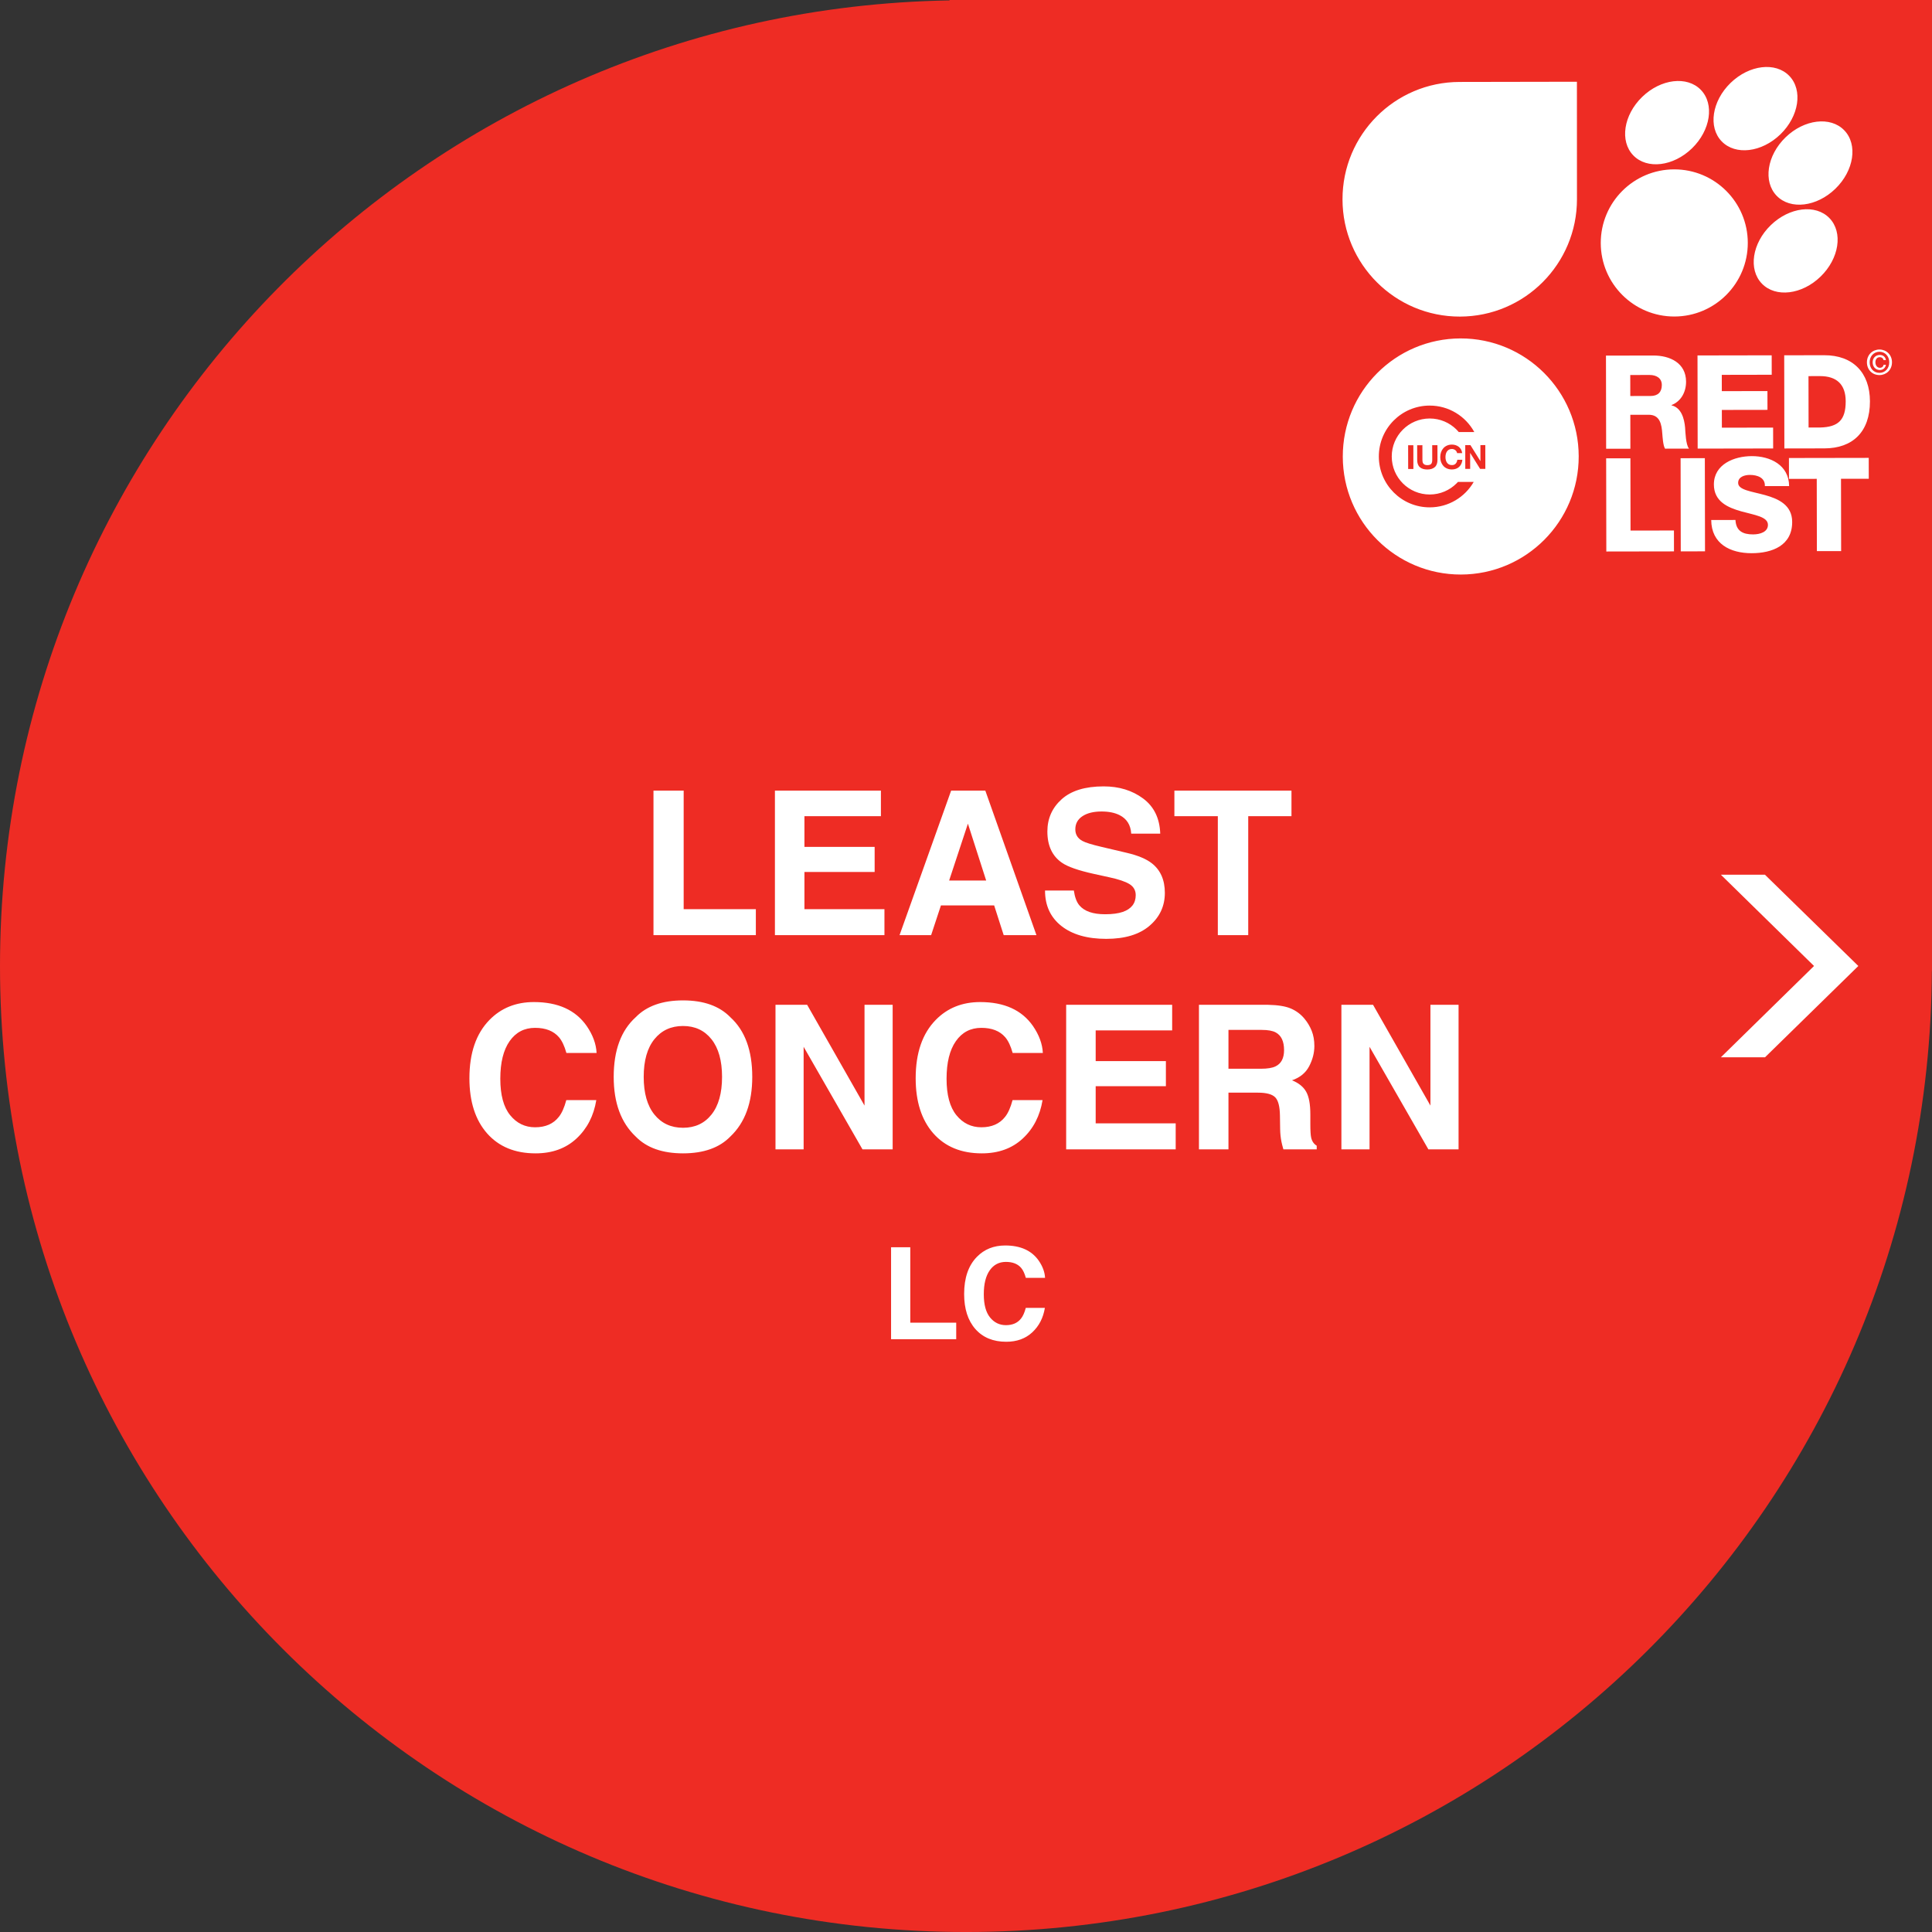 <?xml version="1.0" encoding="UTF-8" standalone="no"?>
<!DOCTYPE svg PUBLIC "-//W3C//DTD SVG 1.1//EN" "http://www.w3.org/Graphics/SVG/1.1/DTD/svg11.dtd">
<svg xmlns="http://www.w3.org/2000/svg" xmlns:xlink="http://www.w3.org/1999/xlink" version="1.1" width="158.74pt" height="158.74pt" viewBox="0 0 158.74 158.74">
<rect x="0" y="0" width="158.74" height="158.74" fill="#333333" stroke="none"/>
<g enable-background="new">
<g id="Layer-1" data-name="Artifact">
<clipPath id="cp3">
<path transform="matrix(1,0,0,-1,0,158.74)" d="M 0 0 L 158.74 0 L 158.74 158.74 L 0 158.74 Z "/>
</clipPath>
<g clip-path="url(#cp3)">
<path transform="matrix(1,0,0,-1,158.738,79.369)" d="M 0 0 L 0 79.369 L -80.719 79.369 L -80.719 79.335 C -123.924 78.614 -158.738 43.387 -158.738 -.004 C -158.738 -43.84 -123.201 -79.372 -79.373 -79.372 C -35.673 -79.372 -.227 -44.057 -.008 -.408 L 0 -.408 L 0 -.078 C 0 -.053 .002 -.029 .002 -.004 C .002 -.003 0 -.001 0 0 " fill="#ee2c24"/>
<path transform="matrix(1,0,0,-1,155.452,29.766)" d="M 0 0 C -.001 .632 -.479 1.049 -1.029 1.048 C -1.584 1.047 -2.06 .628 -2.059 -.004 C -2.058 -.601 -1.628 -1.053 -1.025 -1.052 C -.475 -1.051 .001 -.632 0 0 M -.224 0 C -.223 -.514 -.576 -.869 -1.025 -.869 C -1.524 -.87 -1.834 -.48 -1.835 -.003 C -1.835 .508 -1.482 .865 -1.028 .866 C -.579 .866 -.225 .511 -.224 0 M -1.363 -.002 C -1.364 .231 -1.235 .419 -.999 .419 C -.839 .42 -.719 .322 -.69 .178 L -.5 .179 C -.537 .454 -.744 .602 -1 .602 C -1.364 .598 -1.588 .337 -1.588 -.003 C -1.587 -.365 -1.351 -.637 -.992 -.636 C -.745 -.636 -.543 -.47 -.496 -.203 L -.69 -.203 C -.709 -.349 -.827 -.453 -.992 -.454 C -1.22 -.454 -1.363 -.247 -1.363 -.002 M -1.811 -3.209 C -1.815 -.84 -3.221 .584 -5.567 .58 L -8.855 .574 L -8.842 -7.081 L -5.553 -7.075 C -3.229 -7.071 -1.807 -5.717 -1.811 -3.209 M -3.803 -3.202 C -3.801 -4.735 -4.4 -5.325 -5.91 -5.36 L -6.853 -5.362 L -6.86 -1.138 L -5.917 -1.136 C -4.557 -1.134 -3.806 -1.808 -3.803 -3.202 M -4.651 14.257 C -3.119 15.744 -2.792 17.895 -3.923 19.061 C -5.052 20.229 -7.212 19.968 -8.744 18.482 C -10.277 16.995 -10.603 14.845 -9.473 13.678 C -8.343 12.511 -6.184 12.77 -4.651 14.257 M -9.168 18.728 C -7.636 20.215 -7.309 22.367 -8.44 23.533 C -9.57 24.7 -11.728 24.44 -13.261 22.954 C -14.793 21.466 -15.12 19.316 -13.99 18.149 C -12.859 16.982 -10.701 17.241 -9.168 18.728 M -16.433 17.577 C -14.901 19.064 -14.574 21.215 -15.704 22.382 C -16.834 23.548 -18.994 23.29 -20.526 21.802 C -22.058 20.315 -22.384 18.164 -21.254 16.997 C -20.124 15.83 -17.965 16.09 -16.433 17.577 M -17.898 15.85 C -21.234 15.845 -23.934 13.133 -23.928 9.795 C -23.922 6.457 -21.213 3.754 -17.877 3.76 C -14.541 3.766 -11.841 6.478 -11.847 9.816 C -11.852 13.154 -14.562 15.856 -17.898 15.85 M -25.74 -7.723 C -25.75 -2.365 -30.097 1.969 -35.45 1.96 C -40.802 1.951 -45.134 -2.399 -45.124 -7.757 C -45.115 -13.114 -40.768 -17.449 -35.416 -17.44 C -30.063 -17.43 -25.731 -13.08 -25.74 -7.723 M -34.319 -5.732 L -35.593 -5.734 C -35.652 -5.663 -35.714 -5.595 -35.78 -5.53 C -36.346 -4.966 -37.125 -4.618 -37.987 -4.619 C -38.849 -4.621 -39.627 -4.972 -40.192 -5.538 C -40.756 -6.104 -41.103 -6.885 -41.101 -7.747 C -41.1 -8.61 -40.75 -9.389 -40.184 -9.954 C -39.617 -10.518 -38.839 -10.865 -37.976 -10.864 C -37.114 -10.862 -36.336 -10.512 -35.772 -9.946 C -35.734 -9.908 -35.698 -9.869 -35.662 -9.83 L -34.365 -9.828 C -35.085 -11.076 -36.433 -11.918 -37.977 -11.92 C -40.285 -11.924 -42.158 -10.056 -42.162 -7.747 C -42.166 -5.437 -40.299 -3.563 -37.992 -3.558 C -36.409 -3.556 -35.03 -4.434 -34.319 -5.732 M -36.687 -7.796 C -36.687 -7.878 -36.677 -7.957 -36.658 -8.035 C -36.639 -8.112 -36.608 -8.182 -36.566 -8.244 C -36.524 -8.306 -36.469 -8.356 -36.402 -8.393 C -36.334 -8.43 -36.252 -8.449 -36.156 -8.448 C -36.024 -8.448 -35.922 -8.408 -35.848 -8.327 C -35.774 -8.247 -35.73 -8.141 -35.714 -8.01 L -35.298 -8.009 C -35.309 -8.131 -35.337 -8.242 -35.382 -8.34 C -35.427 -8.439 -35.488 -8.523 -35.562 -8.592 C -35.637 -8.662 -35.724 -8.715 -35.824 -8.751 C -35.924 -8.788 -36.035 -8.806 -36.155 -8.807 C -36.304 -8.807 -36.439 -8.781 -36.558 -8.729 C -36.678 -8.678 -36.779 -8.606 -36.861 -8.515 C -36.943 -8.424 -37.006 -8.317 -37.05 -8.194 C -37.094 -8.071 -37.116 -7.939 -37.116 -7.796 C -37.116 -7.65 -37.095 -7.515 -37.051 -7.39 C -37.008 -7.265 -36.945 -7.156 -36.863 -7.063 C -36.781 -6.97 -36.681 -6.897 -36.561 -6.843 C -36.442 -6.79 -36.308 -6.764 -36.159 -6.763 C -36.051 -6.763 -35.949 -6.779 -35.854 -6.809 C -35.758 -6.84 -35.672 -6.885 -35.596 -6.944 C -35.521 -7.003 -35.458 -7.077 -35.409 -7.164 C -35.359 -7.252 -35.328 -7.352 -35.315 -7.465 L -35.731 -7.466 C -35.738 -7.416 -35.755 -7.371 -35.78 -7.33 C -35.806 -7.289 -35.838 -7.253 -35.876 -7.222 C -35.915 -7.192 -35.958 -7.167 -36.006 -7.15 C -36.055 -7.133 -36.105 -7.124 -36.158 -7.124 C -36.255 -7.125 -36.336 -7.143 -36.404 -7.181 C -36.471 -7.218 -36.526 -7.269 -36.568 -7.332 C -36.609 -7.395 -36.64 -7.466 -36.659 -7.546 C -36.678 -7.627 -36.687 -7.71 -36.687 -7.796 M -37.774 -8.027 L -37.777 -6.813 L -37.347 -6.812 L -37.345 -8.026 C -37.345 -8.291 -37.418 -8.488 -37.566 -8.616 C -37.713 -8.745 -37.917 -8.81 -38.178 -8.81 C -38.442 -8.811 -38.647 -8.747 -38.791 -8.62 C -38.937 -8.493 -39.009 -8.296 -39.01 -8.029 L -39.012 -6.815 L -38.583 -6.814 L -38.581 -8.029 C -38.581 -8.082 -38.576 -8.134 -38.567 -8.184 C -38.558 -8.236 -38.538 -8.281 -38.509 -8.32 C -38.48 -8.359 -38.439 -8.391 -38.387 -8.415 C -38.335 -8.44 -38.266 -8.452 -38.178 -8.452 C -38.025 -8.452 -37.92 -8.417 -37.861 -8.349 C -37.803 -8.28 -37.774 -8.173 -37.774 -8.027 M -39.752 -8.769 L -39.755 -6.816 L -39.326 -6.815 L -39.323 -8.769 Z M -33.411 -8.758 L -33.84 -8.759 L -34.654 -7.453 L -34.66 -7.453 L -34.657 -8.76 L -35.059 -8.761 L -35.062 -6.808 L -34.636 -6.807 L -33.819 -8.116 L -33.814 -8.116 L -33.816 -6.806 L -33.414 -6.805 Z M -25.883 13.411 L -25.887 23.05 L -35.532 23.033 C -40.852 23.024 -45.157 18.7 -45.147 13.378 C -45.138 8.053 -40.818 3.745 -35.499 3.754 C -30.18 3.763 -25.873 8.086 -25.883 13.411 M -19.6 .555 L -23.5 .548 L -23.486 -7.106 L -21.494 -7.103 L -21.499 -4.315 L -19.988 -4.313 C -19.056 -4.311 -18.926 -5.104 -18.871 -5.876 C -18.85 -6.09 -18.816 -6.841 -18.644 -7.098 L -16.673 -7.094 C -16.942 -6.816 -16.976 -5.69 -16.998 -5.369 C -17.063 -4.64 -17.301 -3.729 -18.115 -3.537 L -18.115 -3.516 C -17.312 -3.204 -16.917 -2.42 -16.919 -1.595 C -16.921 -.051 -18.251 .557 -19.6 .555 M -19.919 -1.043 C -19.362 -1.042 -18.911 -1.298 -18.911 -1.867 C -18.91 -2.445 -19.23 -2.768 -19.83 -2.769 L -21.501 -2.772 L -21.504 -1.046 Z M -21.492 -7.889 L -23.485 -7.893 L -23.471 -15.547 L -17.912 -15.538 L -17.915 -13.822 L -21.482 -13.828 Z M -15.376 -7.879 L -17.368 -7.882 L -17.355 -15.537 L -15.362 -15.533 Z M -9.96 11.264 C -11.492 9.778 -11.818 7.627 -10.688 6.46 C -9.558 5.293 -7.399 5.553 -5.868 7.039 C -4.334 8.526 -4.008 10.677 -5.139 11.845 C -6.268 13.011 -8.427 12.751 -9.96 11.264 M -13.977 -5.374 L -13.979 -3.916 L -10.23 -3.91 L -10.233 -2.366 L -13.982 -2.372 L -13.984 -1.033 L -9.881 -1.025 L -9.884 .572 L -15.979 .561 L -15.966 -7.093 L -9.764 -7.082 L -9.767 -5.367 Z M -12.86 -12.956 L -14.852 -12.959 C -14.838 -14.921 -13.284 -15.69 -11.527 -15.687 C -9.845 -15.684 -8.196 -15.06 -8.2 -13.119 C -8.202 -11.736 -9.317 -11.223 -10.421 -10.915 C -11.536 -10.606 -12.639 -10.5 -12.64 -9.911 C -12.641 -9.407 -12.106 -9.256 -11.677 -9.255 C -11.067 -9.254 -10.413 -9.478 -10.444 -10.175 L -8.451 -10.171 C -8.465 -8.445 -9.998 -7.708 -11.519 -7.711 C -12.955 -7.713 -14.635 -8.37 -14.633 -10.043 C -14.63 -11.447 -13.483 -11.938 -12.39 -12.247 C -11.286 -12.556 -10.193 -12.683 -10.192 -13.359 C -10.191 -13.927 -10.812 -14.142 -11.412 -14.143 C -12.258 -14.145 -12.816 -13.856 -12.86 -12.956 M -8.463 -9.582 L -6.181 -9.578 L -6.171 -15.517 L -4.178 -15.514 L -4.189 -9.574 L -1.907 -9.57 L -1.91 -7.855 L -8.466 -7.866 Z " fill="#ffffff"/>
</g>
<path transform="matrix(1,0,0,-1,141.395,71.871)" d="M 0 0 L 7.652 -7.498 L 0 -14.998 L 3.627 -14.998 L 11.292 -7.498 L 3.62 0 Z " fill="#ffffff"/>
</g>
<g id="Layer-1" data-name="Artifact">
<clipPath id="cp4">
<path transform="matrix(1,0,0,-1,0,158.74)" d="M 0 0 L 158.74 0 L 158.74 158.74 L 0 158.74 Z "/>
</clipPath>
<g clip-path="url(#cp4)">
<path transform="matrix(1,0,0,-1,73.213,110.034)" d="M 0 0 L 5.353 0 L 5.353 1.359 L 1.579 1.359 L 1.579 7.557 L 0 7.557 Z M 6.004 3.717 C 6.004 2.497 6.311 1.536 6.927 .836 C 7.542 .138 8.388 -.21 9.463 -.21 C 10.332 -.21 11.045 .048 11.601 .564 C 12.157 1.08 12.503 1.75 12.638 2.574 L 11.069 2.574 C 10.966 2.184 10.835 1.892 10.678 1.697 C 10.394 1.335 9.981 1.154 9.439 1.154 C 8.911 1.154 8.476 1.365 8.133 1.787 C 7.79 2.209 7.619 2.844 7.619 3.691 C 7.619 4.539 7.781 5.194 8.106 5.658 C 8.431 6.121 8.874 6.352 9.437 6.352 C 9.989 6.352 10.406 6.188 10.688 5.86 C 10.845 5.676 10.974 5.402 11.074 5.04 L 12.653 5.04 C 12.63 5.511 12.457 5.981 12.136 6.45 C 11.554 7.284 10.635 7.701 9.377 7.701 C 8.437 7.701 7.662 7.39 7.054 6.768 C 6.354 6.053 6.004 5.036 6.004 3.717 " fill="#ffffff"/>
<path transform="matrix(1,0,0,-1,38.569,88.593)" d="M 0 0 C 0 -1.917 .484 -3.427 1.451 -4.528 C 2.418 -5.624 3.746 -6.171 5.436 -6.171 C 6.801 -6.171 7.921 -5.766 8.795 -4.955 C 9.669 -4.144 10.213 -3.091 10.425 -1.797 L 7.96 -1.797 C 7.797 -2.409 7.592 -2.868 7.345 -3.174 C 6.899 -3.744 6.25 -4.028 5.399 -4.028 C 4.568 -4.028 3.884 -3.697 3.346 -3.033 C 2.807 -2.37 2.538 -1.372 2.538 -.04 C 2.538 1.292 2.793 2.322 3.303 3.049 C 3.814 3.777 4.511 4.141 5.395 4.141 C 6.263 4.141 6.918 3.883 7.36 3.368 C 7.607 3.078 7.81 2.648 7.968 2.079 L 10.449 2.079 C 10.412 2.82 10.141 3.558 9.636 4.294 C 8.722 5.605 7.277 6.26 5.301 6.26 C 3.823 6.26 2.606 5.771 1.65 4.794 C .55 3.671 0 2.073 0 0 M 17.551 -4.069 C 16.568 -4.069 15.783 -3.706 15.198 -2.981 C 14.613 -2.256 14.32 -1.225 14.32 .113 C 14.32 1.45 14.613 2.481 15.198 3.207 C 15.783 3.932 16.568 4.294 17.551 4.294 C 18.534 4.294 19.314 3.93 19.891 3.203 C 20.468 2.475 20.757 1.445 20.757 .113 C 20.757 -1.225 20.468 -2.256 19.891 -2.981 C 19.314 -3.706 18.534 -4.069 17.551 -4.069 M 23.239 .113 C 23.239 2.288 22.64 3.921 21.442 5.011 C 20.545 5.935 19.248 6.397 17.551 6.397 C 15.853 6.397 14.556 5.935 13.659 5.011 C 12.456 3.921 11.855 2.288 11.855 .113 C 11.855 -2.02 12.456 -3.652 13.659 -4.786 C 14.556 -5.71 15.853 -6.171 17.551 -6.171 C 19.248 -6.171 20.545 -5.71 21.442 -4.786 C 22.64 -3.652 23.239 -2.02 23.239 .113 M 25.148 -5.841 L 27.46 -5.841 L 27.46 2.585 L 32.295 -5.841 L 34.775 -5.841 L 34.775 6.034 L 32.463 6.034 L 32.463 -2.246 L 27.749 6.034 L 25.148 6.034 Z M 36.666 0 C 36.666 -1.917 37.149 -3.427 38.116 -4.528 C 39.083 -5.624 40.412 -6.171 42.102 -6.171 C 43.467 -6.171 44.587 -5.766 45.461 -4.955 C 46.335 -4.144 46.878 -3.091 47.091 -1.797 L 44.626 -1.797 C 44.463 -2.409 44.258 -2.868 44.011 -3.174 C 43.564 -3.744 42.915 -4.028 42.064 -4.028 C 41.234 -4.028 40.55 -3.697 40.011 -3.033 C 39.473 -2.37 39.204 -1.372 39.204 -.04 C 39.204 1.292 39.459 2.322 39.969 3.049 C 40.479 3.777 41.177 4.141 42.061 4.141 C 42.929 4.141 43.584 3.883 44.026 3.368 C 44.273 3.078 44.476 2.648 44.634 2.079 L 47.115 2.079 C 47.078 2.82 46.807 3.558 46.302 4.294 C 45.388 5.605 43.943 6.26 41.966 6.26 C 40.489 6.26 39.272 5.771 38.316 4.794 C 37.216 3.671 36.666 2.073 36.666 0 M 57.74 6.034 L 49.031 6.034 L 49.031 -5.841 L 58.03 -5.841 L 58.03 -3.706 L 51.456 -3.706 L 51.456 -.653 L 57.225 -.653 L 57.225 1.41 L 51.456 1.41 L 51.456 3.932 L 57.74 3.932 Z M 65.106 3.972 C 65.616 3.972 65.998 3.902 66.253 3.762 C 66.707 3.515 66.934 3.032 66.934 2.312 C 66.934 1.646 66.7 1.2 66.23 .975 C 65.965 .846 65.567 .781 65.037 .781 L 62.366 .781 L 62.366 3.972 Z M 65.621 6.034 L 59.941 6.034 L 59.941 -5.841 L 62.366 -5.841 L 62.366 -1.184 L 64.79 -1.184 C 65.481 -1.184 65.952 -1.311 66.203 -1.563 C 66.455 -1.816 66.586 -2.32 66.596 -3.078 L 66.612 -4.181 C 66.617 -4.531 66.652 -4.872 66.717 -5.205 C 66.749 -5.366 66.803 -5.578 66.878 -5.841 L 69.617 -5.841 L 69.617 -5.543 C 69.377 -5.398 69.224 -5.172 69.159 -4.866 C 69.115 -4.673 69.093 -4.305 69.093 -3.762 L 69.093 -2.965 C 69.093 -2.132 68.979 -1.513 68.751 -1.108 C 68.523 -.702 68.135 -.389 67.587 -.169 C 68.242 .056 68.712 .442 68.997 .987 C 69.281 1.532 69.424 2.087 69.424 2.651 C 69.424 3.118 69.35 3.534 69.204 3.899 C 69.057 4.265 68.858 4.598 68.607 4.898 C 68.303 5.264 67.932 5.54 67.495 5.728 C 67.058 5.916 66.433 6.018 65.621 6.034 M 71.645 -5.841 L 73.957 -5.841 L 73.957 2.585 L 78.791 -5.841 L 81.272 -5.841 L 81.272 6.034 L 78.96 6.034 L 78.96 -2.246 L 74.246 6.034 L 71.645 6.034 Z " fill="#ffffff"/>
<path transform="matrix(1,0,0,-1,53.692,76.834)" d="M 0 0 L 8.411 0 L 8.411 2.135 L 2.481 2.135 L 2.481 11.875 L 0 11.875 Z M 18.687 11.875 L 9.978 11.875 L 9.978 0 L 18.977 0 L 18.977 2.135 L 12.403 2.135 L 12.403 5.188 L 18.172 5.188 L 18.172 7.251 L 12.403 7.251 L 12.403 9.773 L 18.687 9.773 Z M 25.835 9.16 L 27.335 4.488 L 24.293 4.488 Z M 20.218 0 L 22.813 0 L 23.618 2.441 L 27.992 2.441 L 28.775 0 L 31.466 0 L 27.265 11.875 L 24.457 11.875 Z M 32.171 3.666 C 32.171 2.43 32.619 1.46 33.514 .753 C 34.41 .047 35.64 -.306 37.203 -.306 C 38.734 -.306 39.919 .052 40.758 .769 C 41.597 1.486 42.016 2.387 42.016 3.472 C 42.016 4.53 41.662 5.339 40.954 5.897 C 40.498 6.257 39.814 6.545 38.9 6.76 L 36.816 7.251 C 36.012 7.439 35.486 7.603 35.238 7.742 C 34.853 7.952 34.66 8.269 34.66 8.693 C 34.66 9.155 34.856 9.515 35.247 9.773 C 35.638 10.031 36.161 10.159 36.816 10.159 C 37.405 10.159 37.898 10.06 38.294 9.861 C 38.889 9.56 39.208 9.053 39.253 8.339 L 41.637 8.339 C 41.594 9.601 41.125 10.564 40.23 11.227 C 39.336 11.89 38.255 12.222 36.989 12.222 C 35.471 12.222 34.322 11.87 33.539 11.167 C 32.756 10.463 32.364 9.579 32.364 8.516 C 32.364 7.35 32.764 6.494 33.565 5.946 C 34.037 5.618 34.905 5.315 36.169 5.035 L 37.455 4.753 C 38.207 4.592 38.757 4.407 39.103 4.198 C 39.45 3.983 39.623 3.679 39.623 3.287 C 39.623 2.616 39.269 2.156 38.562 1.909 C 38.189 1.781 37.704 1.716 37.106 1.716 C 36.108 1.716 35.403 1.96 34.992 2.449 C 34.767 2.718 34.616 3.123 34.539 3.666 Z M 42.8 11.875 L 42.8 9.773 L 46.369 9.773 L 46.369 0 L 48.867 0 L 48.867 9.773 L 52.42 9.773 L 52.42 11.875 Z " fill="#ffffff"/>
</g>
</g>
</g>
</svg>
